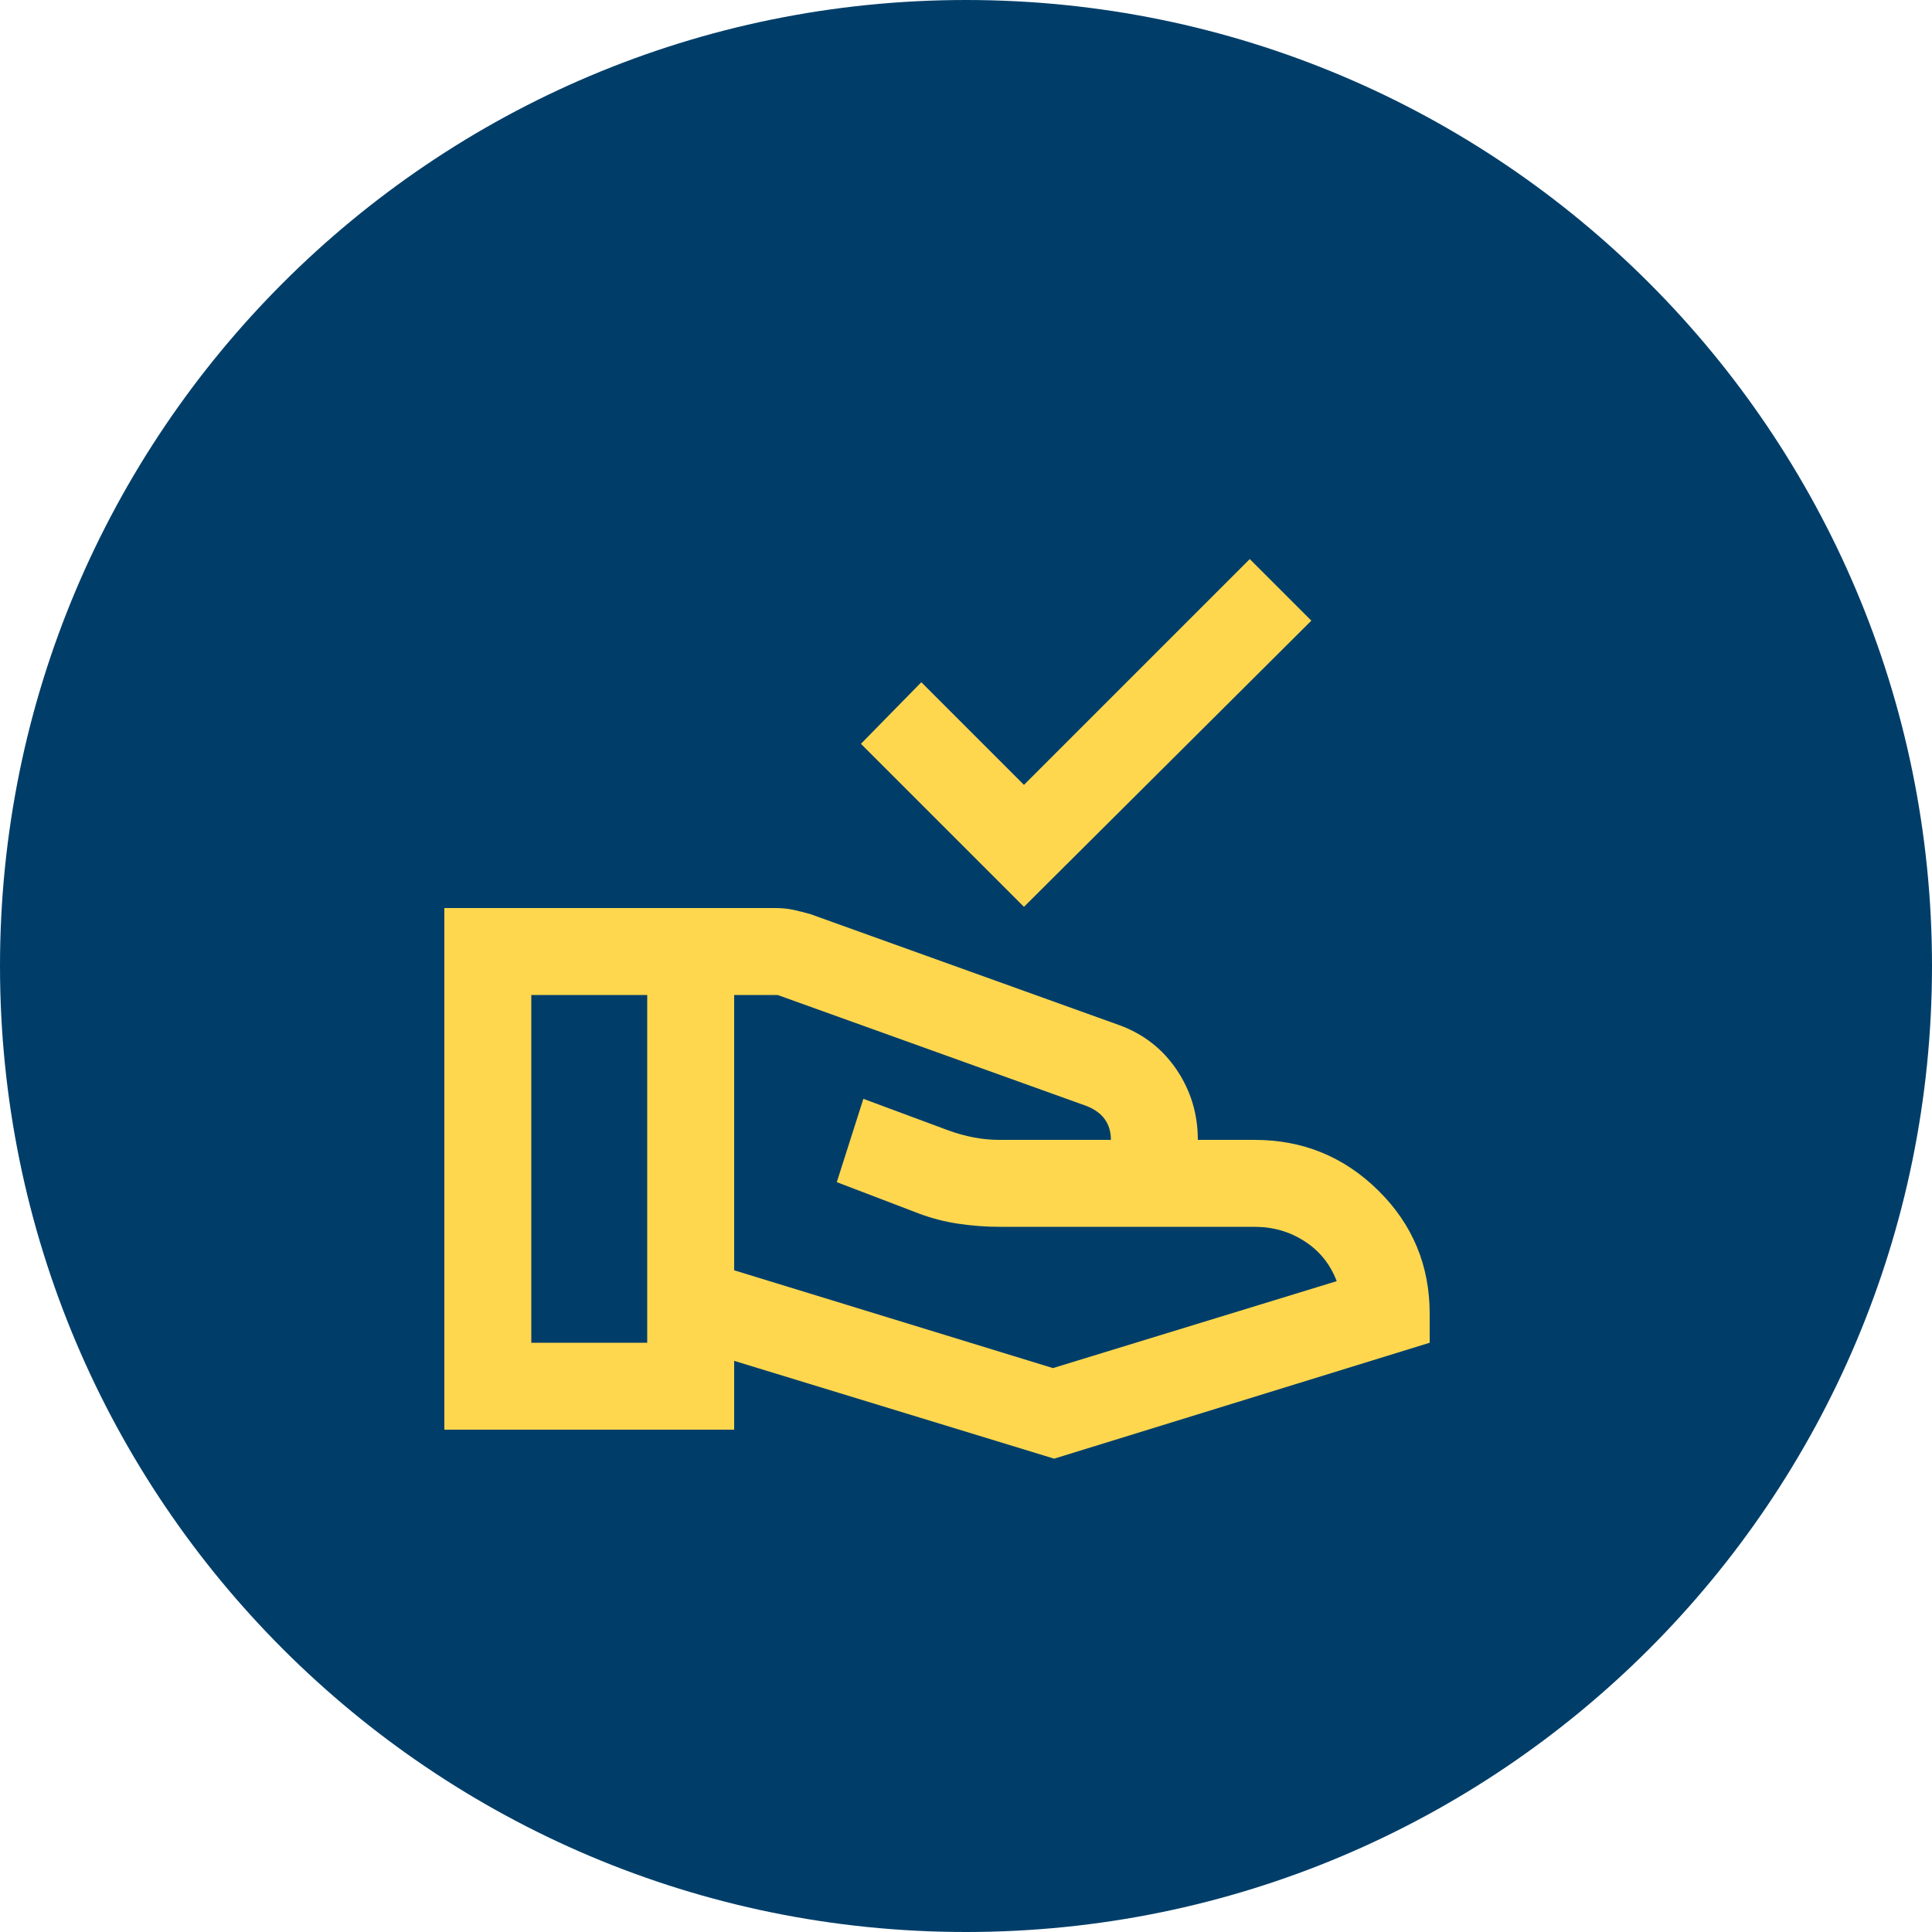 <svg width="40" height="40" viewBox="0 0 40 40" fill="none" xmlns="http://www.w3.org/2000/svg">
<path d="M0 20C0 8.954 8.954 0 20 0V0C31.046 0 40 8.954 40 20V20C40 31.046 31.046 40 20 40V40C8.954 40 0 31.046 0 20V20Z" fill="#003E69"/>
<mask id="mask0_4513_74705" style="mask-type:alpha" maskUnits="userSpaceOnUse" x="8" y="8" width="24" height="24">
<rect x="8" y="8" width="24" height="24" fill="#D9D9D9"/>
</mask>
<g mask="url(#mask0_4513_74705)">
<path d="M21.2 18.775L17.825 15.4L19.075 14.125L21.2 16.25L25.875 11.575L27.15 12.85L21.2 18.775ZM15.2 26.3L21.8 28.325L27.675 26.525C27.542 26.175 27.321 25.9 27.012 25.7C26.704 25.5 26.358 25.4 25.975 25.4H20.7C20.417 25.4 20.133 25.379 19.85 25.337C19.567 25.296 19.292 25.225 19.025 25.125L17.325 24.475L17.875 22.75L19.625 23.4C19.808 23.467 19.988 23.517 20.163 23.55C20.337 23.583 20.517 23.6 20.7 23.6H23C23 23.433 22.958 23.292 22.875 23.175C22.792 23.058 22.667 22.967 22.5 22.9L16.1 20.6H15.2V26.3ZM9.2 29.6V18.8H16.05C16.183 18.8 16.308 18.812 16.425 18.837C16.542 18.863 16.658 18.892 16.775 18.925L23.175 21.225C23.675 21.408 24.071 21.717 24.363 22.15C24.654 22.583 24.8 23.067 24.8 23.6H25.975C26.975 23.6 27.829 23.95 28.538 24.65C29.246 25.35 29.6 26.2 29.6 27.2V27.8L21.825 30.2L15.2 28.175V29.6H9.2ZM11 27.8H13.4V20.6H11V27.8Z" fill="#FFD74F"/>
</g>
</svg>
